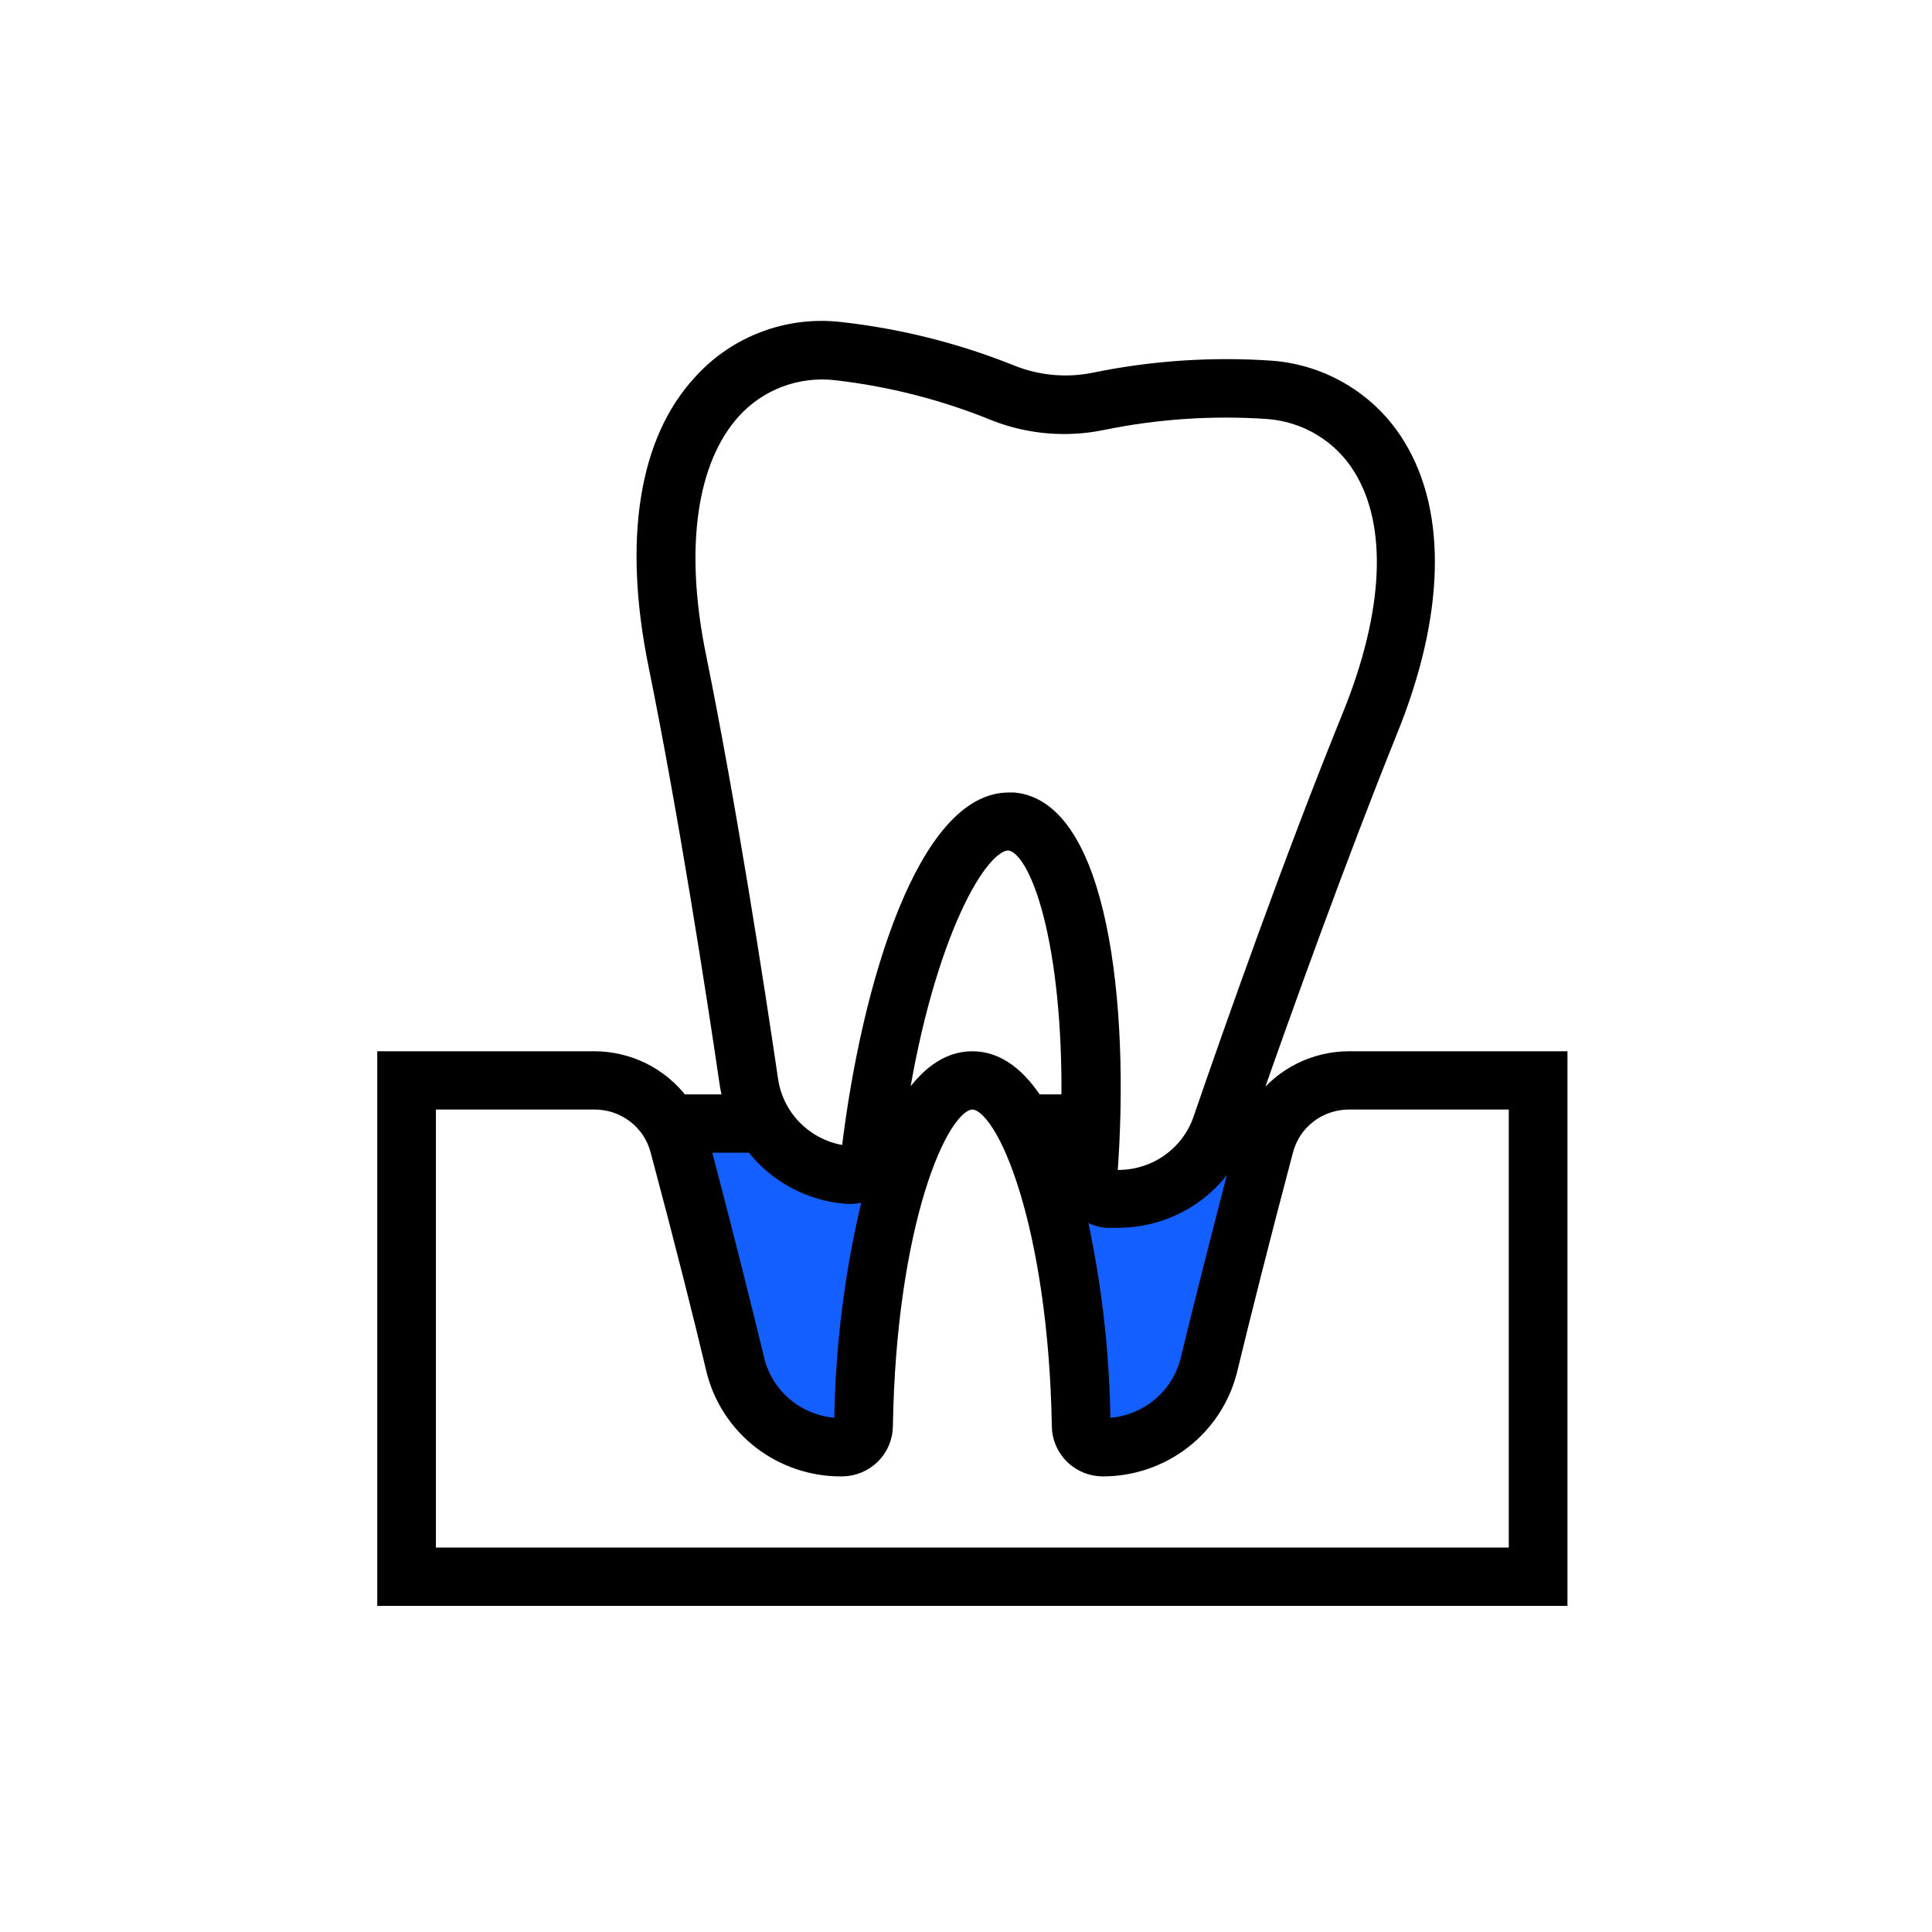 <?xml version="1.0" encoding="UTF-8"?> <svg xmlns="http://www.w3.org/2000/svg" width="58" height="58" viewBox="0 0 58 58" fill="none"><g clip-path="url(#clip0_81_275)"><g clip-path="url(#clip1_81_275)"><path d="M20.373 33.758H22.649L24.071 34.896H25.494L26.632 35.181L27.201 34.185L27.77 33.189L28.907 32.62L29.477 32.336L30.046 33.047L30.614 33.758L30.939 34.327L31.752 35.75H32.321H33.744L35.451 35.181L37.442 33.758L37.727 34.612L36.304 40.87L35.451 42.293L33.175 43.431L32.321 42.862L31.752 37.457L30.939 34.327L30.614 33.758L30.046 33.047L28.907 32.62L27.77 33.189L27.201 34.185L26.632 36.319L26.063 40.586L25.778 42.862L24.64 43.431L22.649 42.293L21.227 36.888L20.373 33.758Z" fill="#145FFF"></path><path d="M46.829 31.787H40.505C39.998 31.787 39.498 31.904 39.044 32.128C38.591 32.353 38.196 32.68 37.892 33.082H37.585C38.578 30.245 40.198 25.742 41.714 21.979C43.138 18.487 43.223 15.429 41.962 13.375C41.563 12.718 41.012 12.165 40.354 11.762C39.696 11.358 38.95 11.116 38.179 11.056C36.395 10.932 34.601 11.052 32.849 11.412C32.017 11.581 31.153 11.502 30.367 11.186C28.71 10.52 26.969 10.084 25.193 9.89C24.422 9.806 23.642 9.906 22.918 10.183C22.194 10.459 21.547 10.903 21.032 11.477C19.392 13.246 18.935 16.239 19.692 19.964C20.594 24.408 21.43 29.791 21.841 32.603C21.87 32.765 21.909 32.925 21.959 33.082H20.45C20.146 32.68 19.751 32.353 19.298 32.128C18.844 31.904 18.344 31.787 17.837 31.787H11.553V47.982H46.829V31.787ZM20.973 19.705C20.3 16.42 20.698 13.803 22.005 12.352C22.386 11.929 22.863 11.602 23.397 11.399C23.931 11.197 24.507 11.123 25.075 11.186C26.728 11.373 28.346 11.787 29.883 12.417C30.91 12.815 32.031 12.908 33.11 12.682C34.738 12.35 36.404 12.238 38.062 12.352C38.631 12.395 39.182 12.572 39.668 12.868C40.154 13.164 40.562 13.571 40.858 14.056C41.903 15.753 41.779 18.396 40.518 21.499C38.794 25.736 36.971 30.905 36.043 33.607C35.851 34.158 35.477 34.628 34.981 34.942C34.486 35.256 33.898 35.395 33.313 35.337C33.718 30.05 32.986 24.252 30.438 24.019H30.282C27.819 24.019 26.088 29.467 25.48 34.63C24.898 34.577 24.35 34.332 23.925 33.934C23.5 33.536 23.222 33.008 23.135 32.434C22.717 29.59 21.881 24.181 20.973 19.705ZM37.298 34.378C36.644 36.904 36.037 39.269 35.658 40.856C35.512 41.415 35.183 41.91 34.721 42.262C34.26 42.614 33.693 42.803 33.11 42.799C33.091 40.566 32.826 38.342 32.32 36.166C32.43 36.298 32.566 36.408 32.72 36.488C32.874 36.568 33.042 36.617 33.215 36.632H33.581C34.326 36.629 35.055 36.415 35.682 36.016C36.309 35.617 36.808 35.048 37.121 34.378H37.298ZM31.15 33.082V33.179C30.615 32.311 29.962 31.787 29.191 31.787C28.42 31.787 27.786 32.298 27.231 33.147V33.082H27.028C27.812 28.178 29.4 25.23 30.295 25.308C31.19 25.386 32.15 28.385 32.091 33.082H31.15ZM32.065 34.378C32.065 34.63 32.065 34.877 32.019 35.136C31.937 34.868 31.845 34.615 31.745 34.378H32.065ZM22.593 34.378C22.925 34.816 23.348 35.179 23.832 35.443C24.316 35.708 24.851 35.868 25.402 35.913C25.674 35.935 25.945 35.871 26.179 35.732C25.597 38.044 25.292 40.416 25.271 42.799C24.69 42.802 24.125 42.612 23.664 42.26C23.204 41.908 22.875 41.414 22.73 40.856C22.358 39.314 21.77 36.969 21.09 34.378H22.593ZM45.522 46.686H12.859V33.082H17.857C18.29 33.082 18.71 33.225 19.053 33.487C19.396 33.75 19.641 34.118 19.751 34.533C20.444 37.124 21.058 39.554 21.43 41.128C21.639 41.98 22.132 42.736 22.83 43.275C23.527 43.813 24.387 44.102 25.271 44.095C25.618 44.095 25.95 43.959 26.195 43.716C26.44 43.473 26.578 43.143 26.578 42.799C26.676 36.852 28.191 33.082 29.191 33.082C30.19 33.082 31.699 36.872 31.804 42.799C31.804 43.143 31.941 43.473 32.186 43.716C32.431 43.959 32.764 44.095 33.11 44.095C33.988 44.095 34.841 43.803 35.532 43.265C36.222 42.727 36.711 41.974 36.919 41.128C37.304 39.541 37.912 37.112 38.598 34.533C38.708 34.116 38.955 33.746 39.301 33.483C39.646 33.221 40.07 33.08 40.505 33.082H45.522V46.686Z" fill="black" stroke="black" stroke-width="0.455"></path></g></g><defs><clipPath id="clip0_81_275"><rect width="56.897" height="56.897" fill="white" transform="translate(0.742 0.189)"></rect></clipPath><clipPath id="clip1_81_275"><rect width="56.897" height="56.897" fill="white" transform="translate(0.742 0.189)"></rect></clipPath></defs></svg> 